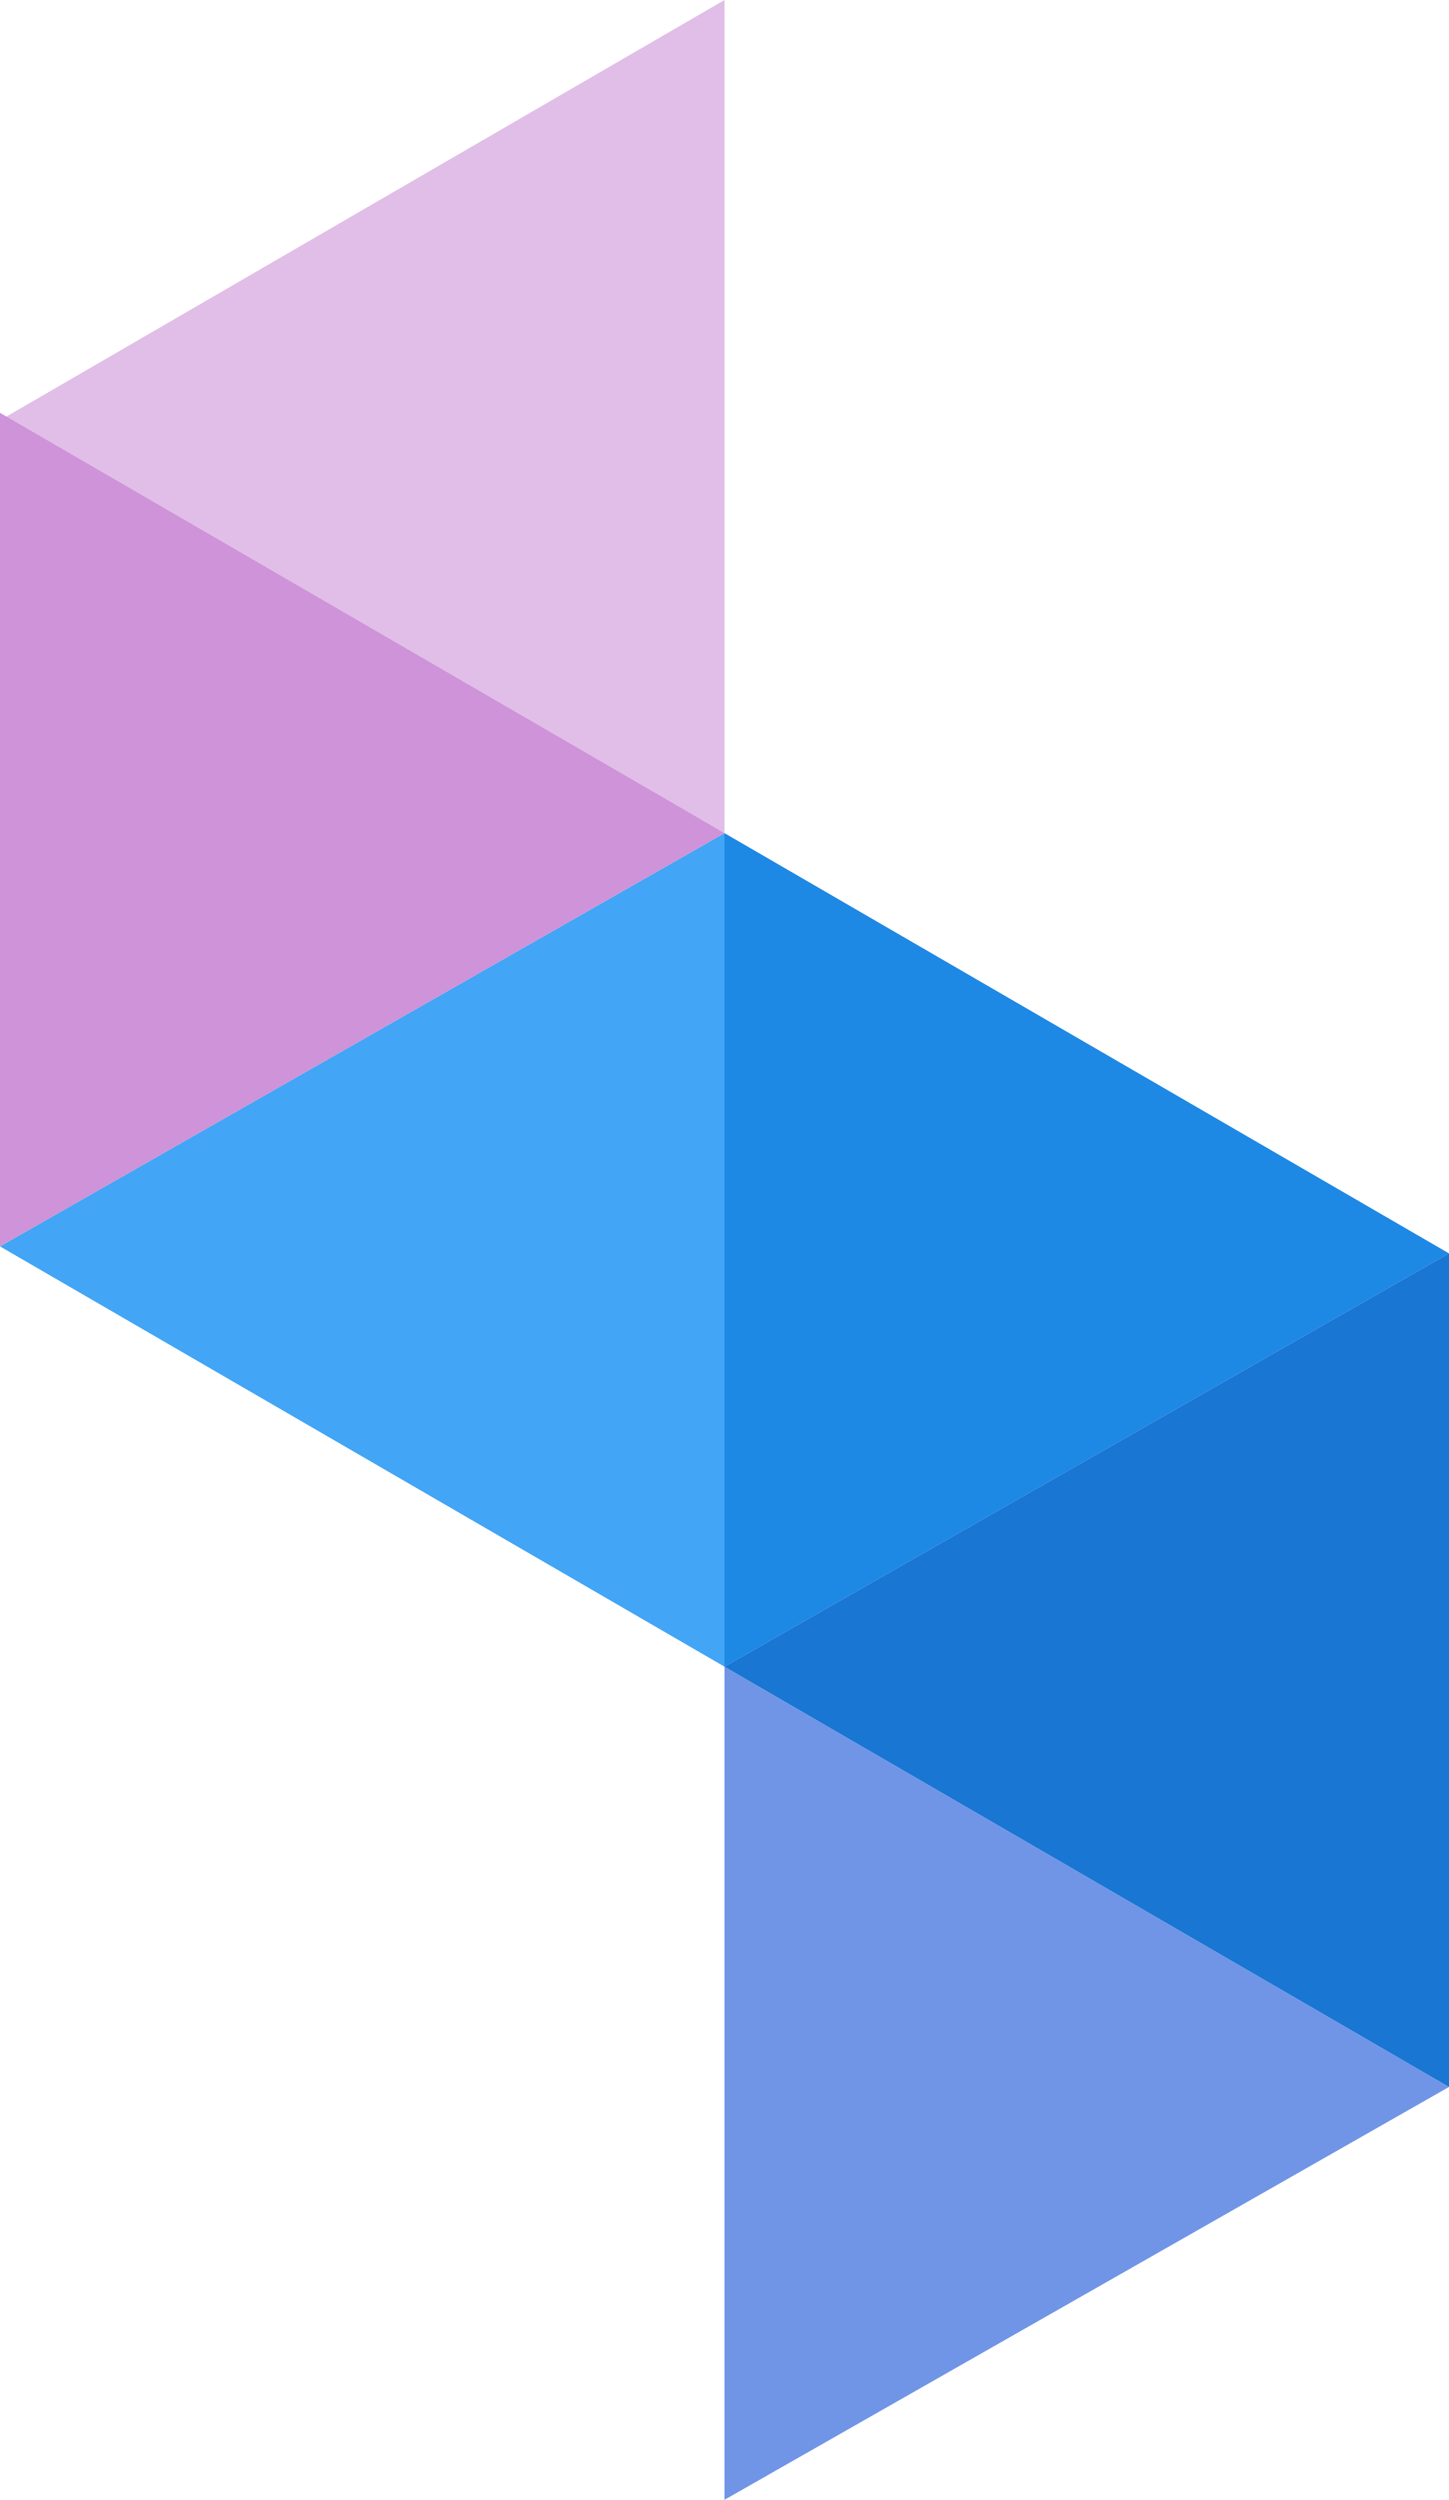 <svg xmlns="http://www.w3.org/2000/svg" viewBox="0 0 37.1 64"><defs><style>.cls-1{fill:#7095e7;}.cls-2{fill:#1e88e5;}.cls-3{fill:#e1bee7;}.cls-4{fill:#42a5f5;}.cls-5{fill:#1976d2;}.cls-6{fill:#ce93d8;}</style></defs><title>PR-logo</title><g id="レイヤー_2" data-name="レイヤー 2"><g id="PR-logo"><path class="cls-1" d="M18.55,64V42.67L37.1,53.43Z"/><path class="cls-2" d="M18.55,42.67V21.33L37.1,32.09Z"/><path class="cls-3" d="M18.55,0V21.33L0,10.76Z"/><path class="cls-4" d="M18.55,21.33V42.67L0,31.91Z"/><path class="cls-5" d="M37.1,32.09V53.43L18.55,42.67Z"/><path class="cls-6" d="M0,31.91V10.57L18.55,21.33Z"/></g></g></svg>